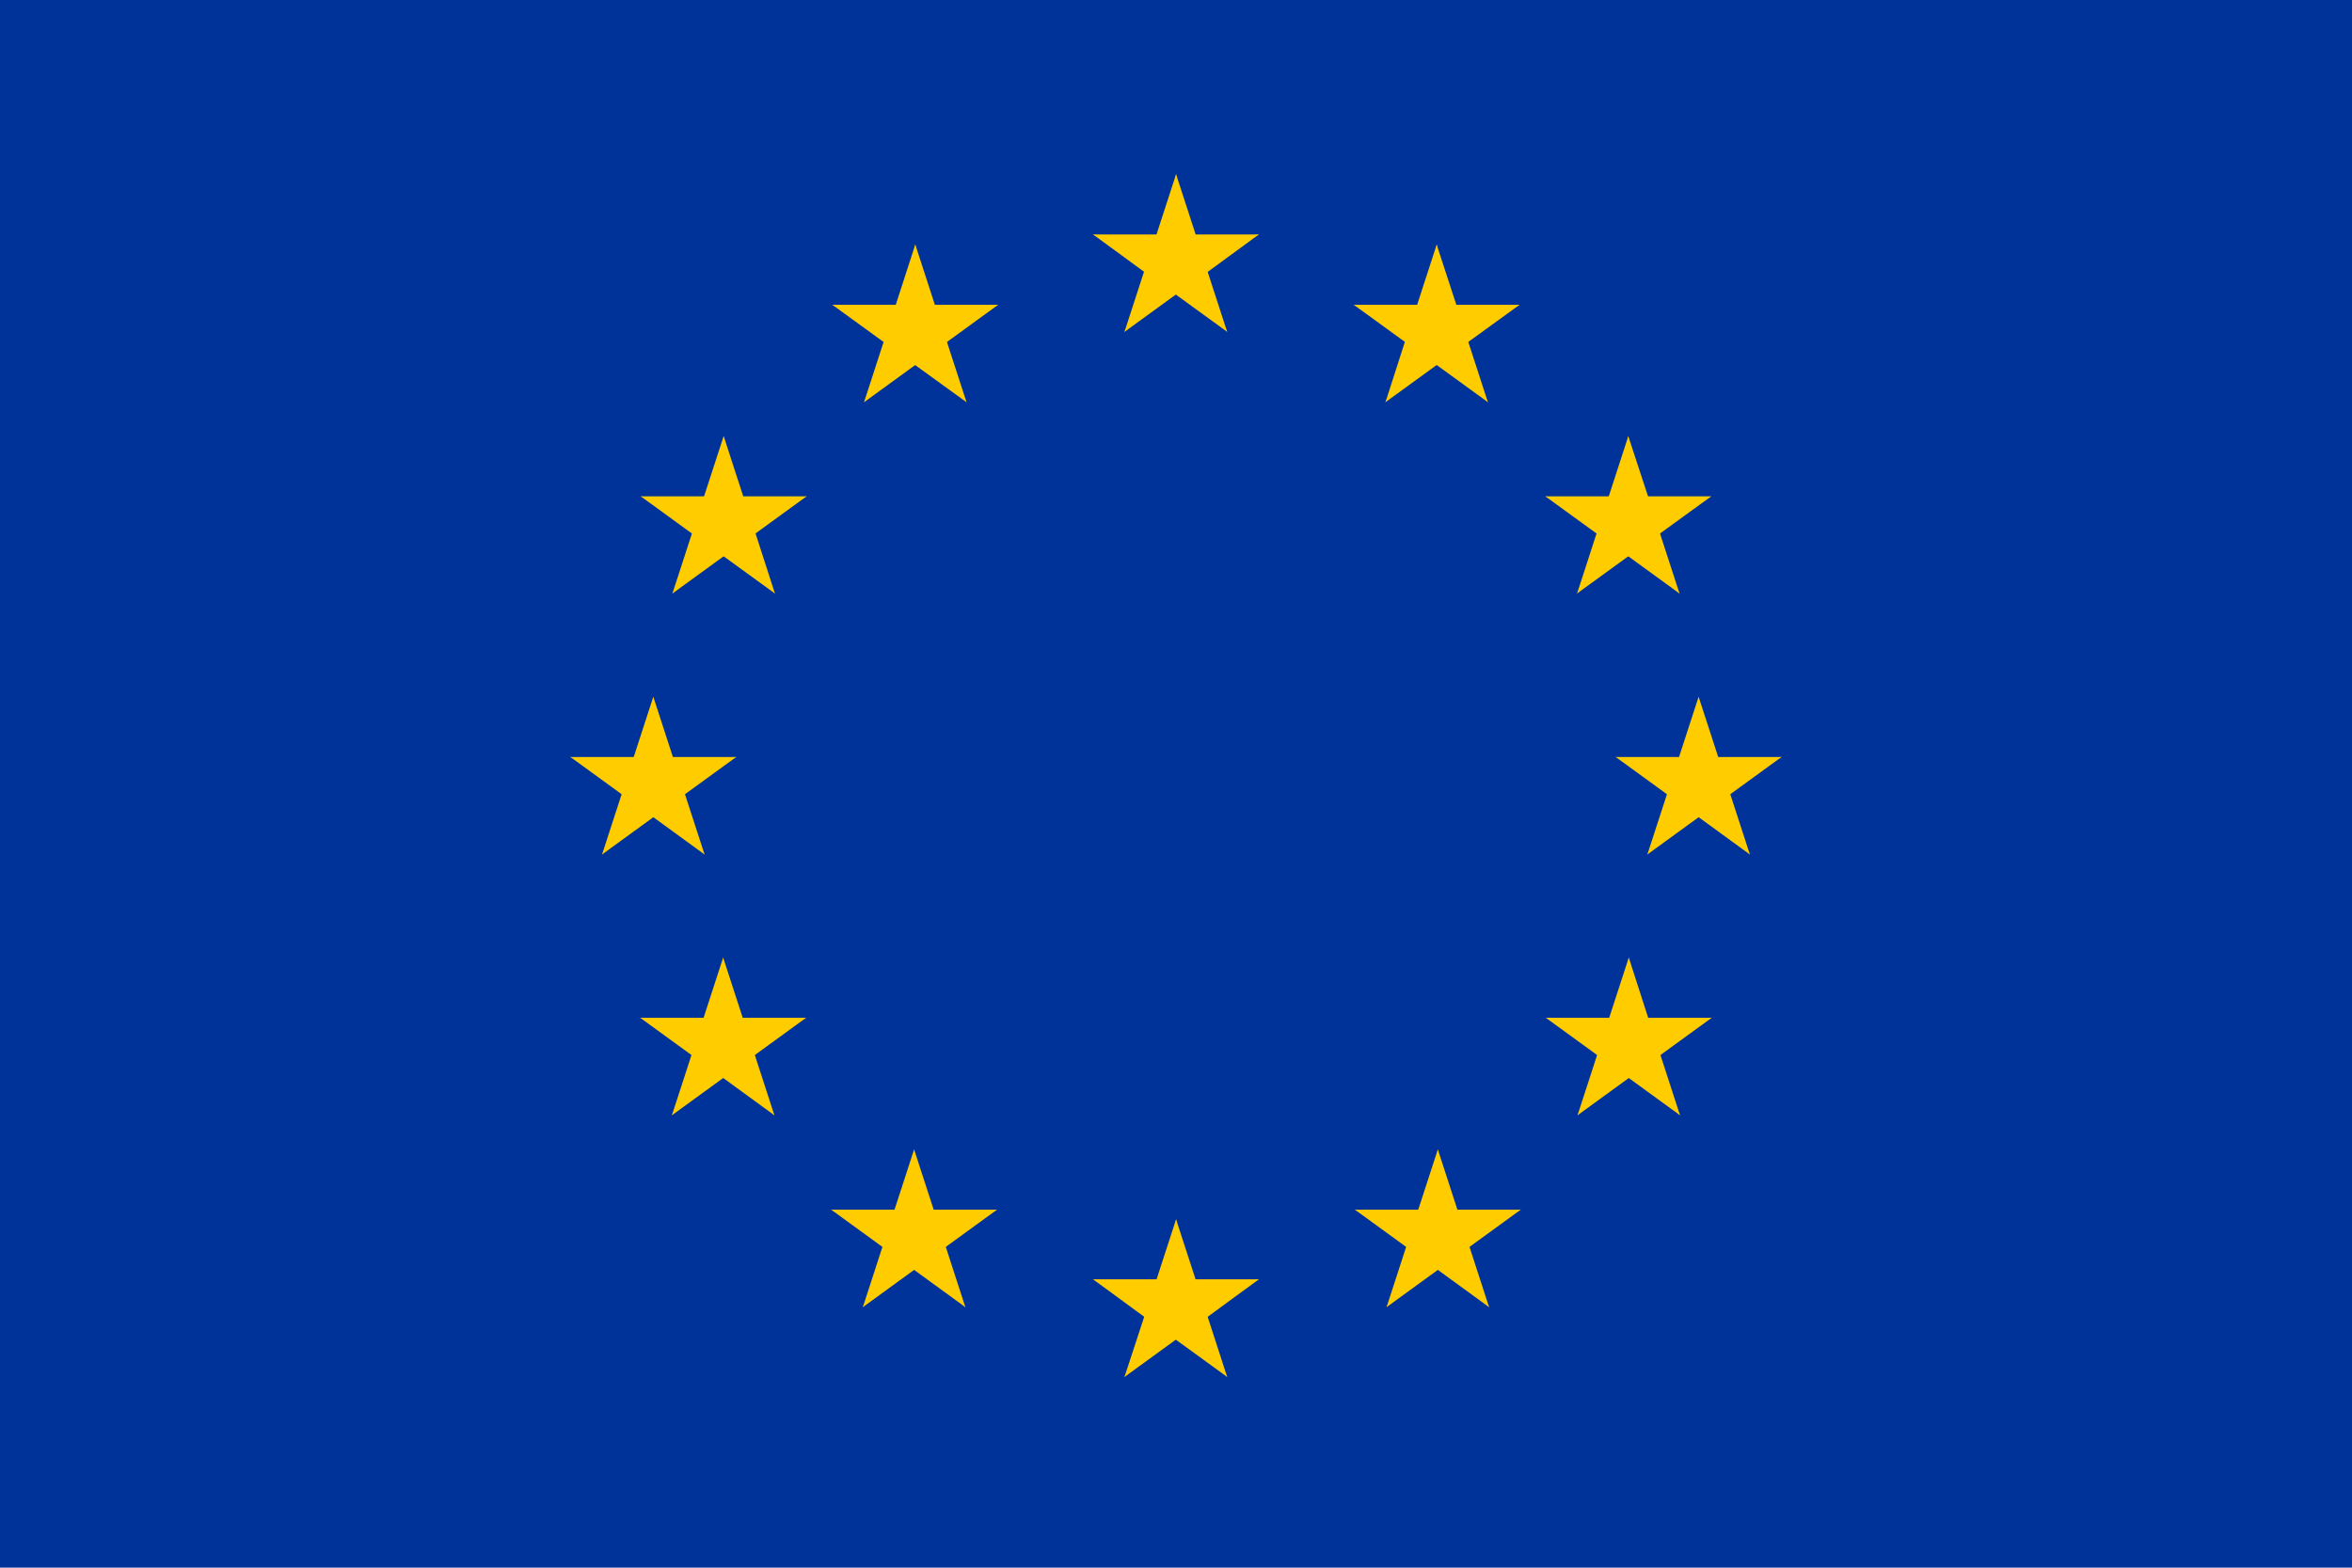 <svg xmlns="http://www.w3.org/2000/svg" viewBox="0 0 318.9 212.59"><defs><style>.b{fill:#fc0}</style></defs><path d="M0 0h318.9v212.59H0z" fill="#039"/><path class="b" d="M159.46 23.63l-3.65 11.23 5.65 1.82z"/><path class="b" d="M159.46 23.63l3.65 11.23-5.65 1.82z"/><path class="b" d="M170.69 31.8h-11.81v5.9z"/><path class="b" d="M170.69 31.79l-9.56 7-3.47-4.78z"/><path class="b" d="M166.39 45.01l-3.65-11.23-5.61 1.83z"/><path class="b" d="M166.4 45.01l-9.56-6.94 3.47-4.78z"/><path class="b" d="M148.2 31.8h11.81v5.9z"/><path class="b" d="M148.2 31.79l9.56 7 3.47-4.78z"/><path class="b" d="M152.46 45.01l3.65-11.23 5.61 1.83z"/><path class="b" d="M152.46 45.01l9.55-6.94-3.47-4.78zm7 120.35l-3.65 11.23 5.61 1.82z"/><path class="b" d="M159.46 165.36l3.65 11.23-5.65 1.82z"/><path class="b" d="M170.69 173.49h-11.81v5.9z"/><path class="b" d="M170.69 173.49l-9.56 7-3.47-4.78z"/><path class="b" d="M166.39 186.74l-3.65-11.25-5.61 1.83z"/><path class="b" d="M166.4 186.74l-9.56-6.94 3.47-4.78z"/><path class="b" d="M148.2 173.49h11.81v5.9z"/><path class="b" d="M148.2 173.49l9.56 7 3.47-4.78z"/><path class="b" d="M152.46 186.74l3.69-11.25 5.61 1.83z"/><path class="b" d="M152.46 186.74l9.55-6.94-3.47-4.78zM88.58 94.49l-3.65 11.23 5.62 1.83z"/><path class="b" d="M88.58 94.49l3.65 11.23-5.62 1.83z"/><path class="b" d="M99.83 102.66H88.01v5.91z"/><path class="b" d="M99.82 102.66l-9.55 6.94-3.47-4.78z"/><path class="b" d="M95.53 115.88l-3.65-11.23-5.62 1.84z"/><path class="b" d="M95.53 115.88l-9.55-6.95 3.47-4.77z"/><path class="b" d="M77.34 102.66h11.81v5.91z"/><path class="b" d="M77.34 102.66l9.55 6.94 3.47-4.78z"/><path class="b" d="M81.63 115.88l3.65-11.23 5.62 1.82z"/><path class="b" d="M81.63 115.88l9.56-6.95-3.48-4.77zm35.52-61.33l9.55-6.94-3.47-4.78z"/><path class="b" d="M117.15 54.55l3.65-11.23 5.62 1.82z"/><path class="b" d="M112.85 41.33l9.56 6.94 3.47-4.77z"/><path class="b" d="M112.85 41.34h11.81v5.9z"/><path class="b" d="M124.1 33.16l-3.64 11.24 5.62 1.82z"/><path class="b" d="M124.1 33.16l3.65 11.24-5.62 1.82z"/><path class="b" d="M131.05 54.55l-9.59-6.94 3.47-4.78z"/><path class="b" d="M131.05 54.55l-3.65-11.23-5.62 1.82z"/><path class="b" d="M135.34 41.33l-9.55 6.94-3.48-4.78z"/><path class="b" d="M135.34 41.34h-11.81v5.9zm-30.27 39.15l-3.61-11.19-5.62 1.82z"/><path class="b" d="M105.07 80.49l-9.56-6.94 3.48-4.78z"/><path class="b" d="M91.17 80.49l9.55-6.94-3.47-4.78z"/><path class="b" d="M91.17 80.49l3.65-11.23 5.62 1.82z"/><path class="b" d="M86.88 67.31l9.55 6.94 3.47-4.77z"/><path class="b" d="M86.87 67.31h11.82v5.91z"/><path class="b" d="M109.36 67.31l-9.55 6.94-3.47-4.76z"/><path class="b" d="M109.36 67.31H97.55v5.91z"/><path class="b" d="M98.12 59.14l3.65 11.24-5.62 1.82z"/><path class="b" d="M98.12 59.14l-3.66 11.24 5.62 1.82zm11.18 78.89H97.46v5.91z"/><path class="b" d="M109.29 138.03l-9.55 6.94-3.47-4.78z"/><path class="b" d="M105 151.25l-3.65-11.23-5.62 1.82z"/><path class="b" d="M105 151.25l-9.54-6.95 3.47-4.77z"/><path class="b" d="M91.1 151.25l9.56-6.95-3.48-4.81z"/><path class="b" d="M91.1 151.25l3.65-11.23 5.62 1.82z"/><path class="b" d="M98.05 129.86l3.65 11.23-5.62 1.83z"/><path class="b" d="M98.05 129.86l-3.65 11.23 5.62 1.83z"/><path class="b" d="M86.81 138.03h11.81v5.91z"/><path class="b" d="M86.81 138.03l9.55 6.94 3.47-4.78zm48.38 26.02h-11.82v5.91z"/><path class="b" d="M135.18 164.05l-9.55 6.94-3.47-4.78z"/><path class="b" d="M130.89 177.27l-3.65-11.24-5.62 1.83z"/><path class="b" d="M130.89 177.27l-9.55-6.95 3.47-4.77z"/><path class="b" d="M116.99 177.27l9.56-6.95-3.48-4.77z"/><path class="b" d="M116.99 177.27l3.65-11.24 5.62 1.83z"/><path class="b" d="M123.94 155.88l3.65 11.23-5.62 1.83z"/><path class="b" d="M123.94 155.88l-3.65 11.23 5.62 1.83z"/><path class="b" d="M112.7 164.05h11.81v5.91z"/><path class="b" d="M112.7 164.05l9.55 6.94 3.47-4.78zm117.61-69.56l3.65 11.23-5.62 1.83z"/><path class="b" d="M230.31 94.49l-3.65 11.23 5.62 1.83z"/><path class="b" d="M219.07 102.66h11.81v5.91z"/><path class="b" d="M219.07 102.66l9.55 6.94 3.47-4.78z"/><path class="b" d="M223.36 115.88l3.65-11.23 5.62 1.82z"/><path class="b" d="M223.36 115.88l9.56-6.95-3.46-4.77z"/><path class="b" d="M241.56 102.66h-11.82v5.91z"/><path class="b" d="M241.55 102.66L232 109.6l-3.47-4.78z"/><path class="b" d="M237.26 115.88l-3.65-11.23-5.62 1.84z"/><path class="b" d="M237.26 115.88l-9.55-6.95 3.47-4.77zm-35.51-61.33l-9.56-6.94 3.47-4.78z"/><path class="b" d="M201.74 54.55l-3.65-11.23-5.63 1.82z"/><path class="b" d="M206.04 41.33l-9.58 6.94-3.45-4.78z"/><path class="b" d="M206.04 41.34h-11.81v5.9z"/><path class="b" d="M194.79 33.16l3.67 11.24-5.61 1.82z"/><path class="b" d="M194.8 33.16l-3.65 11.24 5.61 1.82z"/><path class="b" d="M187.84 54.55l9.56-6.94-3.47-4.78z"/><path class="b" d="M187.85 54.55l3.61-11.23 5.61 1.82z"/><path class="b" d="M183.55 41.33l9.56 6.94 3.47-4.77z"/><path class="b" d="M183.55 41.34h11.81v5.9zm30.28 39.15l3.63-11.19 5.61 1.82z"/><path class="b" d="M213.82 80.49l9.56-6.94-3.47-4.78z"/><path class="b" d="M227.72 80.49l-9.55-6.94 3.47-4.78z"/><path class="b" d="M227.72 80.49l-3.65-11.23-5.61 1.86z"/><path class="b" d="M232.02 67.31l-9.56 6.94-3.47-4.76z"/><path class="b" d="M232.02 67.31h-11.81v5.91z"/><path class="b" d="M209.53 67.31l9.56 6.94 3.47-4.76z"/><path class="b" d="M209.53 67.31h11.81v5.91z"/><path class="b" d="M220.78 59.14l-3.65 11.24 5.61 1.82z"/><path class="b" d="M220.77 59.14l3.69 11.24-5.61 1.82zm-11.17 78.89h11.86v5.91z"/><path class="b" d="M209.6 138.03l9.55 6.94 3.47-4.78z"/><path class="b" d="M213.89 151.25l3.65-11.23 5.62 1.82z"/><path class="b" d="M213.89 151.25l9.56-6.95-3.48-4.81z"/><path class="b" d="M227.79 151.25l-9.55-6.95 3.47-4.77z"/><path class="b" d="M227.79 151.25l-3.65-11.23-5.62 1.82z"/><path class="b" d="M220.84 129.86l-3.65 11.23 5.62 1.83z"/><path class="b" d="M220.84 129.86l3.62 11.23-5.62 1.83z"/><path class="b" d="M232.09 138.03h-11.82v5.91z"/><path class="b" d="M232.08 138.03l-9.55 6.94-3.47-4.78zm-48.37 26.02h11.81v5.91z"/><path class="b" d="M183.71 164.05l9.55 6.94 3.47-4.78z"/><path class="b" d="M188 177.27l3.65-11.24 5.62 1.83z"/><path class="b" d="M188 177.27l9.56-6.95-3.48-4.77z"/><path class="b" d="M201.9 177.27l-9.55-6.95 3.47-4.77z"/><path class="b" d="M201.9 177.27l-3.65-11.24-5.62 1.83z"/><path class="b" d="M194.95 155.88l-3.65 11.23 5.62 1.83z"/><path class="b" d="M194.95 155.88l3.65 11.23-5.62 1.83z"/><path class="b" d="M206.2 164.05h-11.82v5.91z"/><path class="b" d="M206.19 164.05l-9.55 6.94-3.47-4.78z"/></svg>